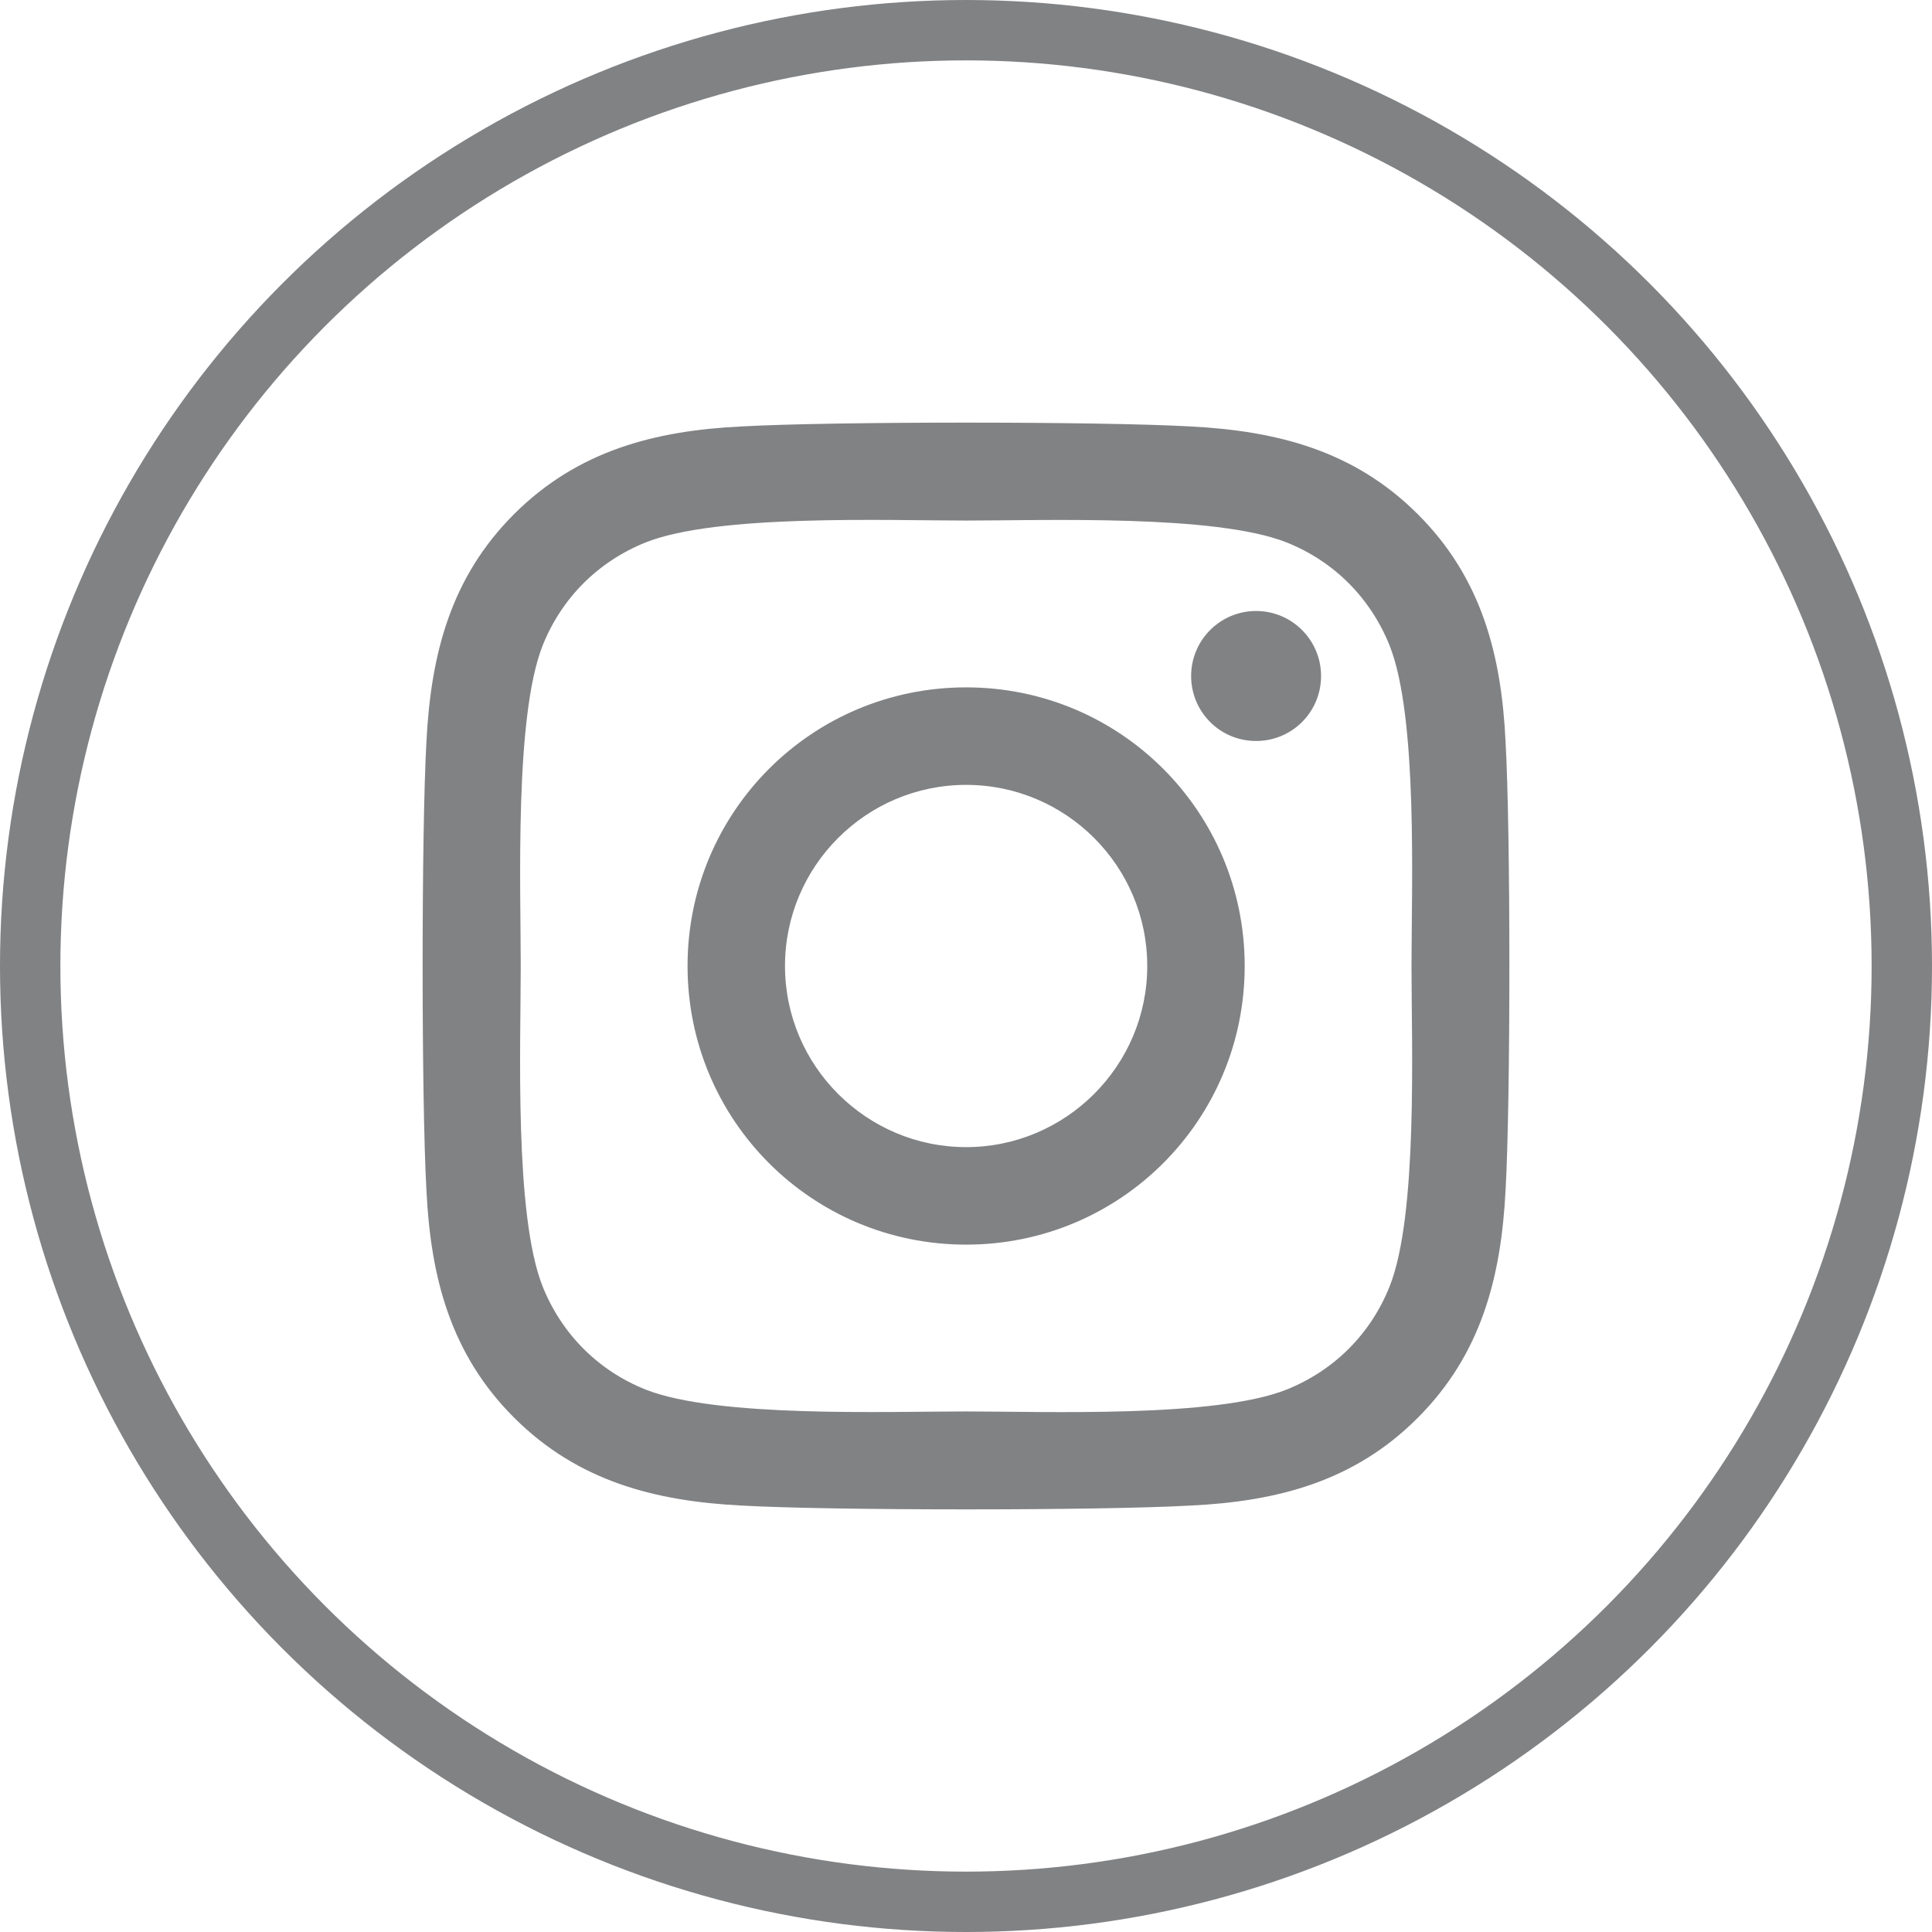 <svg width="32" height="32" viewBox="0 0 32 32" fill="none" xmlns="http://www.w3.org/2000/svg">
<path d="M16.002 11.385C13.448 11.385 11.388 13.445 11.388 16C11.388 18.555 13.448 20.615 16.002 20.615C18.556 20.615 20.616 18.555 20.616 16C20.616 13.445 18.556 11.385 16.002 11.385ZM16.002 19C14.352 19 13.002 17.655 13.002 16C13.002 14.345 14.348 13 16.002 13C17.656 13 19.002 14.345 19.002 16C19.002 17.655 17.652 19 16.002 19ZM21.881 11.196C21.881 11.795 21.399 12.273 20.805 12.273C20.206 12.273 19.729 11.791 19.729 11.196C19.729 10.602 20.21 10.12 20.805 10.12C21.399 10.12 21.881 10.602 21.881 11.196ZM24.937 12.289C24.869 10.847 24.539 9.57 23.483 8.517C22.431 7.465 21.154 7.136 19.712 7.063C18.227 6.979 13.773 6.979 12.288 7.063C10.85 7.132 9.573 7.461 8.517 8.513C7.461 9.566 7.136 10.843 7.063 12.285C6.979 13.771 6.979 18.225 7.063 19.711C7.132 21.153 7.461 22.43 8.517 23.483C9.573 24.535 10.846 24.864 12.288 24.937C13.773 25.021 18.227 25.021 19.712 24.937C21.154 24.869 22.431 24.539 23.483 23.483C24.535 22.43 24.864 21.153 24.937 19.711C25.021 18.225 25.021 13.775 24.937 12.289ZM23.017 21.306C22.704 22.093 22.098 22.7 21.307 23.017C20.122 23.487 17.311 23.378 16.002 23.378C14.693 23.378 11.878 23.483 10.697 23.017C9.91 22.704 9.304 22.097 8.987 21.306C8.517 20.121 8.625 17.309 8.625 16C8.625 14.691 8.521 11.875 8.987 10.694C9.3 9.907 9.906 9.3 10.697 8.983C11.882 8.513 14.693 8.622 16.002 8.622C17.311 8.622 20.126 8.517 21.307 8.983C22.094 9.296 22.7 9.903 23.017 10.694C23.487 11.879 23.379 14.691 23.379 16C23.379 17.309 23.487 20.125 23.017 21.306Z" fill="#818284"/>
<circle cx="16" cy="16" r="15.5" stroke="#818284"/>
</svg>
